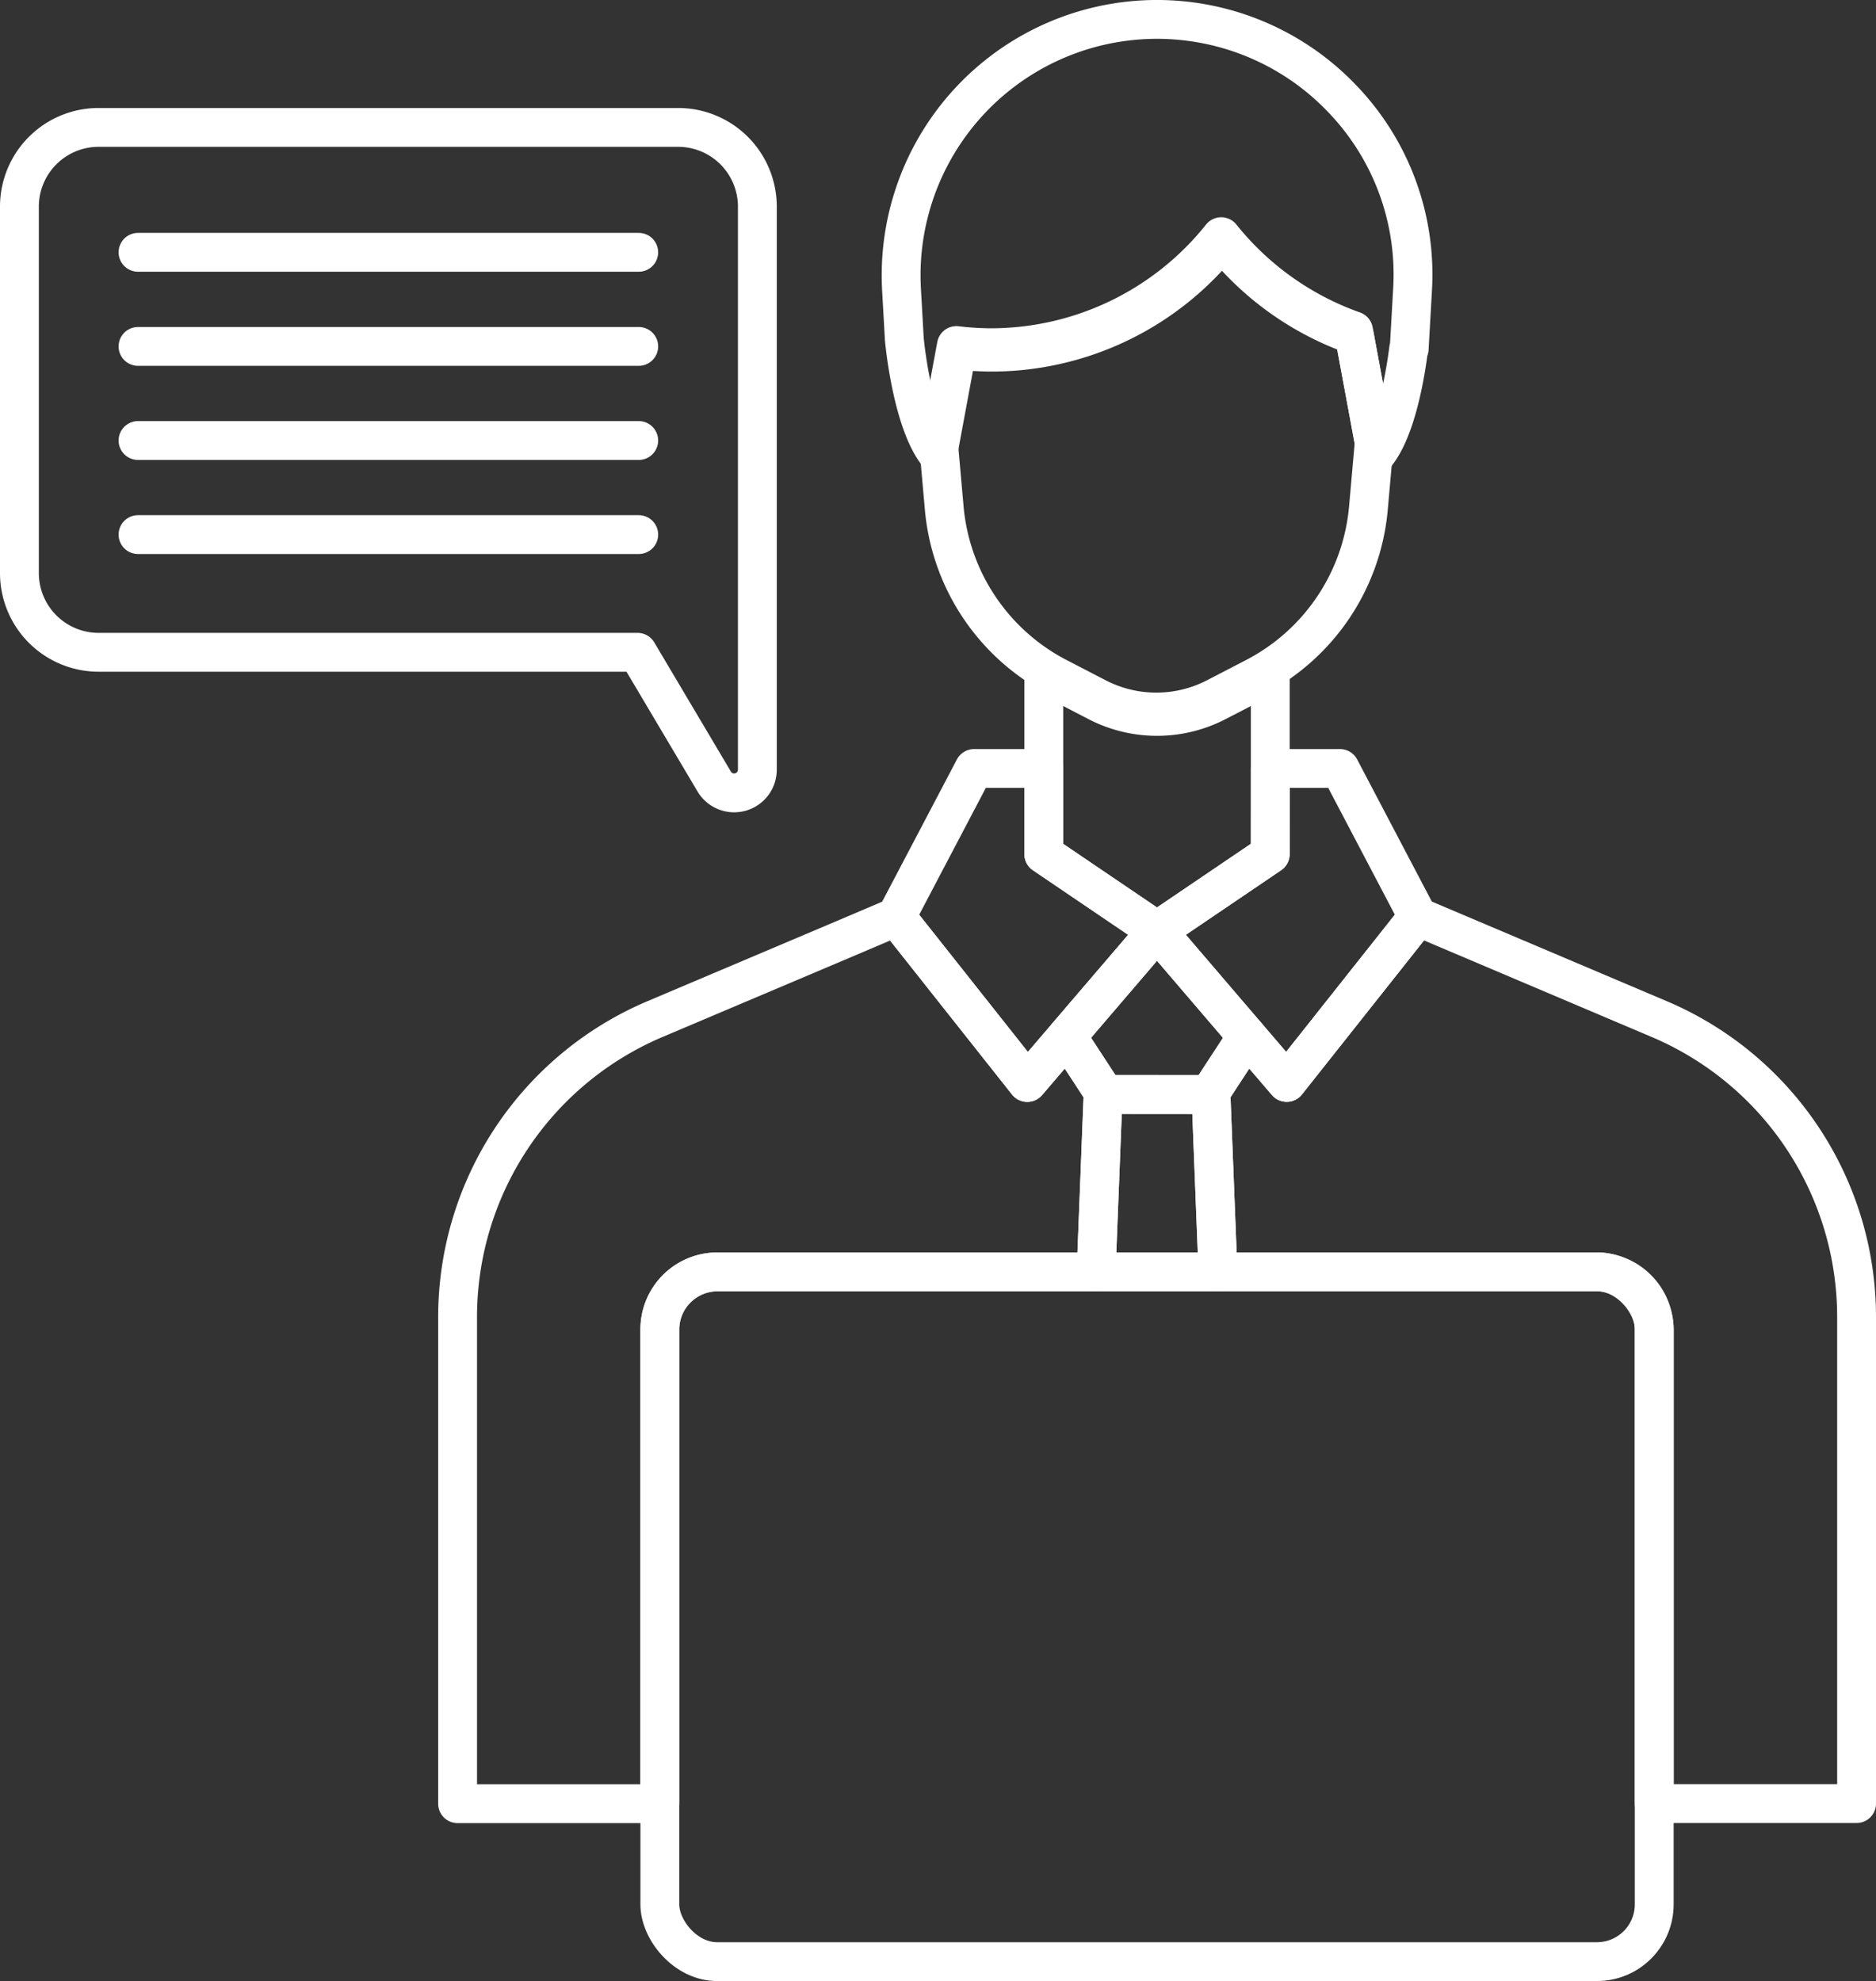 <svg xmlns="http://www.w3.org/2000/svg" width="96.588" height="102" viewBox="0 0 96.588 102">
  <rect x="0" y="0" width="96.588" height="102" fill="#333333" stroke="none"/>
  <g id="업무분야_-_노무관리" data-name="업무분야 - 노무관리" transform="translate(0.25 0.25)">
    <path id="Path_477" data-name="Path 477" d="M53.03,38.924H49.442l-4.014,7.641,6.752,8.525,6.681-7.8-5.83-3.952Z" transform="translate(0.46 0.393)" fill="none" stroke="#fff" stroke-linecap="round" stroke-linejoin="round" stroke-width="2"/>
    <path id="Path_478" data-name="Path 478" d="M64.554,38.924h3.589l4.014,7.641L65.4,55.089l-6.68-7.8,5.83-3.952Z" transform="translate(0.597 0.393)" fill="none" stroke="#fff" stroke-linecap="round" stroke-linejoin="round" stroke-width="2"/>
    <path id="Path_479" data-name="Path 479" d="M61.454,55.627l1.96-3L58.771,47.2l-4.642,5.422,1.959,3Z" transform="translate(0.549 0.478)" fill="none" stroke="#fff" stroke-linecap="round" stroke-linejoin="round" stroke-width="2"/>
    <path id="Path_480" data-name="Path 480" d="M68.435,4.877a13.175,13.175,0,0,0-22.731,9.8l.143,2.534s.377,4.23,1.722,5.915l.994-5.356a15.307,15.307,0,0,0,1.759.111A15.178,15.178,0,0,0,62.2,12.161a15.239,15.239,0,0,0,6.812,4.845l1.136,6.115c1.065-1.335,1.52-4.257,1.666-5.419l.027.006.172-3.037A13.049,13.049,0,0,0,68.435,4.877Z" transform="translate(0.463)" fill="none" stroke="#fff" stroke-linecap="round" stroke-linejoin="round" stroke-width="2"/>
    <path id="Path_481" data-name="Path 481" d="M34.665,6.253H4.829A4.078,4.078,0,0,0,.75,10.332V29.2a4.078,4.078,0,0,0,4.079,4.078H32.575l3.947,6.654a1.194,1.194,0,0,0,2.221-.609V10.332A4.079,4.079,0,0,0,34.665,6.253Z" transform="translate(0 0.057)" fill="none" stroke="#fff" stroke-linecap="round" stroke-linejoin="round" stroke-width="2"/>
    <line id="Line_146" data-name="Line 146" x2="25.78" transform="translate(6.856 12.741)" fill="none" stroke="#fff" stroke-linecap="round" stroke-linejoin="round" stroke-width="2"/>
    <line id="Line_147" data-name="Line 147" x2="25.78" transform="translate(6.856 17.586)" fill="none" stroke="#fff" stroke-linecap="round" stroke-linejoin="round" stroke-width="2"/>
    <line id="Line_148" data-name="Line 148" x2="25.78" transform="translate(6.856 22.431)" fill="none" stroke="#fff" stroke-linecap="round" stroke-linejoin="round" stroke-width="2"/>
    <line id="Line_149" data-name="Line 149" x2="25.78" transform="translate(6.856 27.275)" fill="none" stroke="#fff" stroke-linecap="round" stroke-linejoin="round" stroke-width="2"/>
    <path id="Path_482" data-name="Path 482" d="M63.859,34.507,61.85,35.547a6.672,6.672,0,0,1-6.132,0l-2.009-1.041c-.263-.136-.506-.3-.755-.454v9.332l5.83,3.952,5.83-3.952V34.053C64.365,34.209,64.122,34.37,63.859,34.507Z" transform="translate(0.537 0.343)" fill="none" stroke="#fff" stroke-linecap="round" stroke-linejoin="round" stroke-width="2"/>
    <path id="Path_483" data-name="Path 483" d="M45.658,46.486h0L42.9,47.659l-9.68,4.1A16.663,16.663,0,0,0,23.08,67.087v25.06H33.492v-24.4a2.981,2.981,0,0,1,2.98-2.981H55.955l.359-9.129h.094l-1.959-3-2.038,2.379Z" transform="translate(0.23 0.471)" fill="none" stroke="#fff" stroke-linecap="round" stroke-linejoin="round" stroke-width="2"/>
    <path id="Path_484" data-name="Path 484" d="M84.577,51.759l-12.451-5.28,0,.007-6.753,8.525L63.34,52.632l-1.96,3h.095l.359,9.129H81.315a2.98,2.98,0,0,1,2.98,2.98v24.4H94.714V67.086A16.663,16.663,0,0,0,84.577,51.759Z" transform="translate(0.624 0.471)" fill="none" stroke="#fff" stroke-linecap="round" stroke-linejoin="round" stroke-width="2"/>
    <rect id="Rectangle_177" data-name="Rectangle 177" width="51.198" height="35.515" rx="2.95" transform="translate(33.722 65.235)" fill="none" stroke="#fff" stroke-linecap="round" stroke-linejoin="round" stroke-width="2"/>
    <path id="Path_485" data-name="Path 485" d="M61.893,64.671l-.359-9.129H55.978l-.359,9.129Z" transform="translate(0.565 0.564)" fill="none" stroke="#fff" stroke-linecap="round" stroke-linejoin="round" stroke-width="2"/>
    <path id="Path_486" data-name="Path 486" d="M68.956,16.667a15.239,15.239,0,0,1-6.812-4.845,15.18,15.18,0,0,1-11.876,5.717,15.307,15.307,0,0,1-1.759-.112l-.926,4.99.3,3.382a10.9,10.9,0,0,0,5.844,8.711l2.01,1.041a6.67,6.67,0,0,0,6.131,0l2.009-1.041A10.894,10.894,0,0,0,69.722,25.8l.3-3.382Z" transform="translate(0.482 0.114)" fill="none" stroke="#fff" stroke-linecap="round" stroke-linejoin="round" stroke-width="2"/>
  </g>
</svg>
